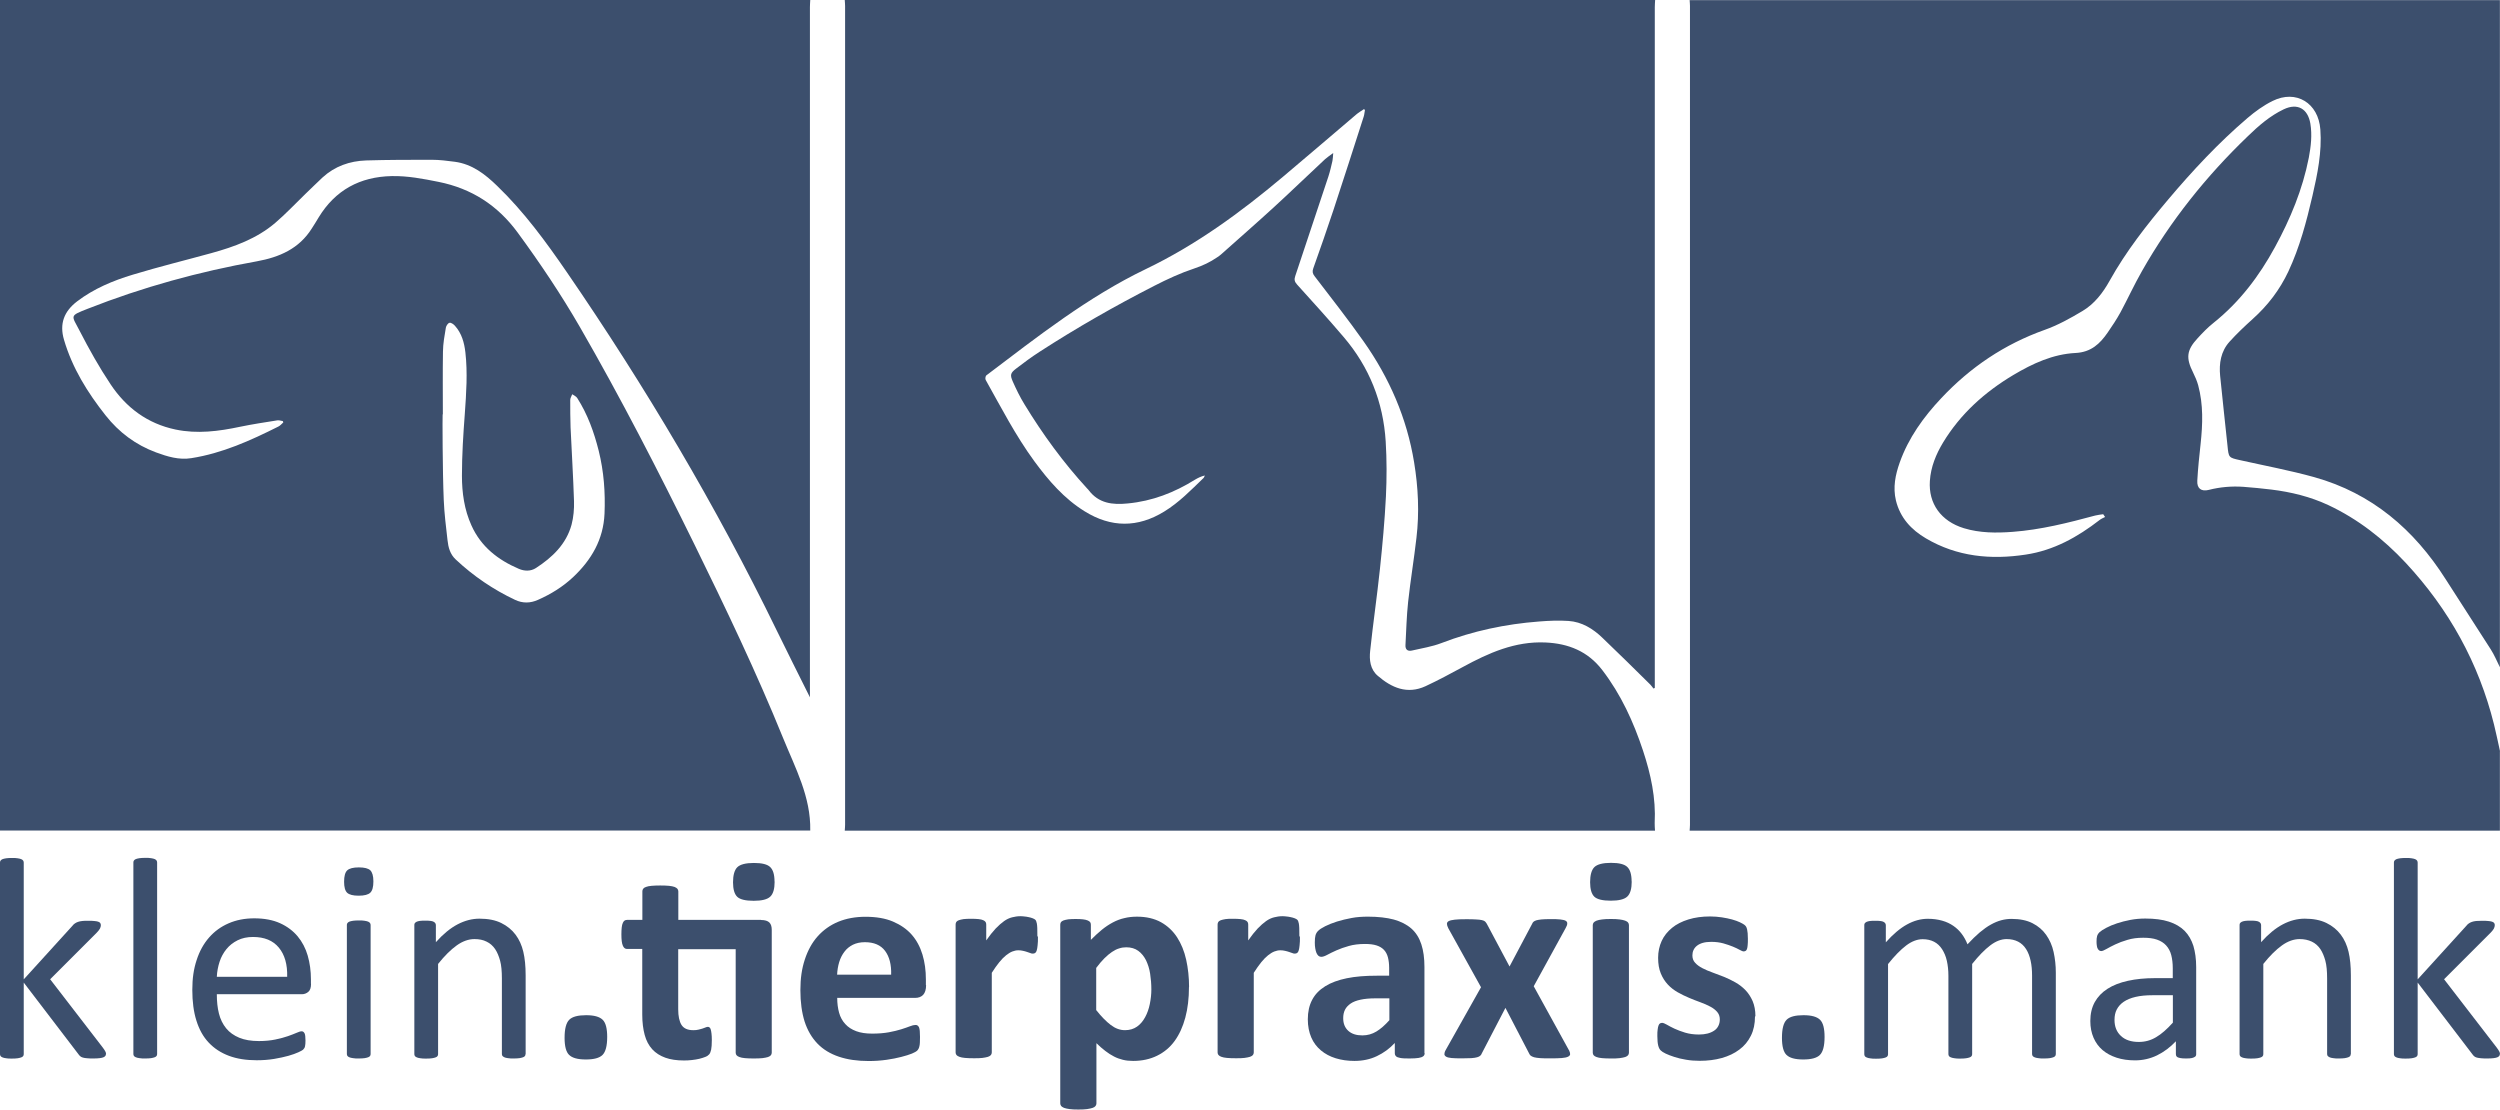 <svg xmlns="http://www.w3.org/2000/svg" id="Ebene_2_Bild" data-name="Ebene 2 Bild" viewBox="0 0 225.3 100"><defs><style>      .cls-1 {        fill: #3c4f6d;      }    </style></defs><g><path class="cls-1" d="m76.14,0h73.02c-.01.22-.03.43-.03.65,0,20.29,0,40.57,0,60.86v.49s-.08.03-.12.05c-.09-.11-.17-.24-.27-.34-1.44-1.42-2.87-2.84-4.33-4.23-.85-.82-1.85-1.44-3.06-1.52-.88-.06-1.77-.02-2.65.05-3.02.23-5.95.85-8.79,1.94-.85.33-1.78.47-2.68.68-.37.08-.59-.09-.57-.49.07-1.3.1-2.6.24-3.9.21-1.93.53-3.84.75-5.77.27-2.27.16-4.55-.21-6.8-.65-3.99-2.23-7.61-4.55-10.9-1.41-2-2.93-3.93-4.42-5.88-.18-.23-.22-.42-.12-.7.62-1.75,1.24-3.5,1.82-5.26.93-2.8,1.82-5.62,2.73-8.43.06-.19.07-.4.11-.6-.03-.02-.07-.04-.1-.06-.23.16-.48.3-.7.49-2.2,1.87-4.39,3.75-6.6,5.61-3.82,3.21-7.81,6.13-12.35,8.31-5.22,2.51-9.76,6.09-14.36,9.57-.09.06-.13.32-.07.42,1.39,2.48,2.69,5.01,4.38,7.32,1.28,1.74,2.68,3.37,4.54,4.52,2.38,1.48,4.78,1.49,7.17.02,1.34-.82,2.42-1.94,3.54-3.02.06-.06.08-.16.12-.23-.34.08-.62.22-.89.38-1.86,1.16-3.84,1.93-6.05,2.14-1.39.14-2.63,0-3.54-1.21-.03-.05-.08-.09-.12-.13-2.15-2.34-4.01-4.89-5.66-7.6-.4-.65-.74-1.35-1.05-2.05-.26-.59-.21-.77.3-1.16.69-.53,1.39-1.05,2.12-1.52,3.34-2.16,6.79-4.13,10.33-5.94,1.17-.6,2.38-1.16,3.62-1.57.75-.25,1.41-.56,2.05-1,.12-.08.24-.16.35-.26,1.6-1.43,3.22-2.84,4.8-4.29,1.54-1.41,3.04-2.87,4.57-4.29.2-.18.43-.33.74-.56-.03.32-.03.52-.07.71-.11.47-.21.93-.36,1.39-.99,3-1.99,5.99-2.99,8.98-.11.31-.07.52.16.77,1.41,1.56,2.83,3.12,4.19,4.72,2.32,2.71,3.58,5.88,3.8,9.43.1,1.65.1,3.31.02,4.95-.11,2.18-.31,4.36-.54,6.54-.26,2.46-.62,4.91-.88,7.37-.09.81,0,1.67.68,2.25,1.25,1.08,2.66,1.7,4.31.94,1.14-.53,2.25-1.13,3.36-1.73,2.33-1.27,4.71-2.33,7.44-2.21,2.07.09,3.83.79,5.13,2.49,1.68,2.19,2.81,4.66,3.67,7.26.7,2.12,1.17,4.27,1.05,6.52-.01.23.02.46.03.69h-73.02c.01-.17.03-.35.03-.52,0-24.6,0-49.21,0-73.81,0-.17-.02-.35-.03-.52h0Z"></path><path class="cls-1" d="m225.29,67.71v7.15h-73.02c.01-.17.03-.35.03-.52,0-24.6,0-49.21,0-73.81,0-.17-.02-.35-.03-.52h73.02v60.12c-.27-.54-.5-1.11-.83-1.62-1.34-2.11-2.71-4.19-4.05-6.3-2.85-4.49-6.66-7.76-11.85-9.21-2.2-.61-4.45-1.03-6.68-1.53-1.04-.23-1.03-.22-1.14-1.32-.21-2.09-.46-4.18-.66-6.27-.11-1.13.06-2.22.85-3.09.65-.72,1.36-1.39,2.08-2.04,1.36-1.22,2.44-2.63,3.22-4.29,1.02-2.18,1.63-4.49,2.17-6.82.45-1.96.86-3.93.71-5.97-.17-2.38-2.18-3.63-4.31-2.57-.81.4-1.57.95-2.26,1.54-2.61,2.23-4.95,4.74-7.16,7.36-1.94,2.3-3.79,4.66-5.26,7.3-.6,1.08-1.37,2.09-2.45,2.73-1.09.65-2.22,1.28-3.41,1.7-3.62,1.29-6.7,3.37-9.31,6.15-1.6,1.7-2.96,3.58-3.75,5.81-.39,1.1-.62,2.23-.34,3.41.38,1.56,1.38,2.64,2.71,3.42,2.8,1.65,5.84,1.94,8.99,1.46,2.53-.38,4.67-1.58,6.66-3.12.14-.11.32-.18.49-.27-.06-.08-.11-.17-.17-.25-.24.04-.49.06-.72.12-2.45.66-4.9,1.28-7.44,1.47-1.48.11-2.96.11-4.4-.33-2.05-.63-3.2-2.21-3.06-4.26.08-1.25.55-2.4,1.19-3.46,1.57-2.59,3.76-4.55,6.34-6.09,1.73-1.03,3.57-1.88,5.6-1.98,1.4-.07,2.2-.83,2.9-1.85.4-.58.8-1.18,1.14-1.8.67-1.24,1.25-2.52,1.95-3.74,2.57-4.53,5.79-8.55,9.54-12.15.97-.94,1.99-1.83,3.23-2.42,1.24-.59,2.17-.06,2.4,1.29.17,1.04.05,2.05-.14,3.07-.56,2.86-1.66,5.51-3.05,8.06-1.42,2.61-3.19,4.95-5.53,6.82-.52.41-.99.9-1.44,1.39-1,1.08-1.07,1.78-.4,3.11.18.36.34.74.45,1.13.47,1.74.41,3.5.22,5.27-.12,1.11-.24,2.22-.3,3.33-.04.7.36,1,1.03.83,1.02-.26,2.06-.35,3.1-.28.85.06,1.7.15,2.55.25,1.78.22,3.5.64,5.13,1.4,2.68,1.26,4.96,3.05,6.97,5.2,3.89,4.18,6.58,9.02,7.96,14.57.2.8.36,1.6.54,2.41h0Z"></path><path class="cls-1" d="m73.02,74.85H0V0h73.02c-.01.22-.03.43-.03.65,0,20.55,0,41.1,0,61.64v.55c-1.04-2.1-2.04-4.06-3-6.04-5.47-11.24-11.83-21.96-18.9-32.26-1.89-2.75-3.86-5.45-6.28-7.78-1.09-1.06-2.26-1.97-3.82-2.18-.69-.09-1.38-.18-2.08-.18-1.97,0-3.95,0-5.92.06-1.47.05-2.82.52-3.93,1.54-.52.48-1.02.99-1.54,1.48-.91.88-1.77,1.8-2.73,2.62-1.66,1.41-3.67,2.14-5.74,2.71-2.36.65-4.73,1.23-7.07,1.94-1.79.54-3.52,1.26-5.03,2.41-1.18.9-1.61,2.02-1.18,3.47.75,2.55,2.12,4.75,3.75,6.81,1.21,1.53,2.71,2.65,4.54,3.33,1.03.38,2.08.7,3.18.52,2.8-.44,5.34-1.59,7.85-2.85.17-.08.29-.24.44-.37-.01-.04-.03-.08-.04-.12-.16-.02-.33-.09-.48-.07-1.13.18-2.26.35-3.37.58-1.93.41-3.86.66-5.82.25-2.53-.53-4.45-1.97-5.85-4.07-1.03-1.54-1.94-3.17-2.79-4.82-.74-1.43-.96-1.33.74-2,4.93-1.94,10.02-3.34,15.23-4.27,2.03-.37,3.8-1.13,4.95-2.96.21-.33.42-.66.62-1,1.5-2.46,3.72-3.66,6.58-3.72,1.43-.03,2.82.24,4.22.52,2.98.6,5.33,2.11,7.14,4.58,2.01,2.74,3.9,5.56,5.6,8.5,3.69,6.4,7.06,12.96,10.32,19.59,2.82,5.75,5.59,11.53,8,17.47,1.09,2.68,2.5,5.28,2.44,8.31h0Zm-33.13-37.5c-.02.1-.01,5.14.1,7.7.05,1.21.2,2.42.34,3.63.07.65.23,1.27.75,1.75,1.59,1.49,3.37,2.7,5.34,3.63.68.32,1.37.31,2.06,0,1.16-.51,2.23-1.17,3.16-2.04,1.66-1.56,2.74-3.4,2.84-5.73.08-1.91-.06-3.79-.52-5.65-.42-1.68-1-3.3-1.94-4.77-.09-.15-.3-.23-.45-.34-.06.17-.18.34-.18.51,0,.83,0,1.66.03,2.48.1,2.22.24,4.43.31,6.65.02.7-.04,1.43-.22,2.11-.48,1.76-1.73,2.95-3.21,3.91-.48.31-1.04.29-1.55.07-1.87-.8-3.4-1.99-4.26-3.9-.65-1.43-.86-2.96-.86-4.49,0-1.87.12-3.74.26-5.6.13-1.84.26-3.68.05-5.52-.1-.87-.33-1.71-.94-2.39-.12-.14-.35-.3-.49-.27-.14.03-.3.27-.33.44-.12.71-.25,1.43-.26,2.15-.03,1.89-.01,3.77-.01,5.66h0Z"></path></g><g><path class="cls-1" d="m9.55,94.97c0,.07-.02.13-.05.18-.03.05-.09.09-.17.13s-.2.06-.34.08c-.15.02-.33.03-.56.03s-.42,0-.58-.02c-.15-.01-.28-.03-.38-.06-.1-.03-.19-.07-.25-.13s-.12-.12-.17-.2l-4.91-6.43v6.45c0,.07-.02.13-.05.17-.03.05-.09.09-.17.12s-.19.06-.32.08c-.14.02-.31.03-.53.03s-.38,0-.52-.03c-.14-.02-.25-.04-.33-.08s-.14-.07-.17-.12c-.03-.05-.05-.11-.05-.17v-17.26c0-.07.01-.13.05-.18.03-.05.09-.09.17-.13.08-.03.19-.06.33-.08s.31-.03.52-.03.39,0,.53.03.25.04.32.08c.08.03.13.08.17.13.03.05.05.11.05.18v10.52l4.39-4.83c.07-.09.14-.16.22-.21.08-.06.17-.1.28-.14.11-.04.23-.06.38-.08s.32-.02.53-.02.4,0,.54.02c.15.01.26.03.36.06.09.03.16.07.19.12s.06.11.06.19c0,.1-.03.21-.08.31s-.15.22-.28.36l-4.21,4.21,4.73,6.14c.11.15.19.26.24.36.05.09.07.17.07.25h0Z"></path><path class="cls-1" d="m14.16,94.99c0,.07-.02.13-.05.17-.03.05-.09.09-.17.12s-.19.06-.32.08c-.14.02-.31.03-.53.03s-.38,0-.52-.03c-.14-.02-.25-.04-.33-.08s-.14-.07-.17-.12c-.03-.05-.05-.11-.05-.17v-17.26c0-.07.01-.13.05-.18.03-.05.09-.09.17-.13.08-.03.19-.06.33-.08s.31-.03.52-.03.39,0,.53.03.25.04.32.08c.08.03.13.08.17.13.03.05.05.11.05.18v17.26Z"></path><path class="cls-1" d="m28.03,88.67c0,.34-.08.58-.25.72s-.36.21-.58.21h-7.66c0,.65.06,1.23.19,1.74.13.52.35.96.65,1.33s.7.65,1.18.85,1.08.3,1.78.3c.55,0,1.05-.05,1.48-.14s.81-.19,1.12-.3.58-.21.78-.3c.2-.09.36-.14.46-.14.06,0,.11.01.16.05s.08.08.11.14c.03.06.05.14.06.25.01.11.02.24.02.39,0,.11,0,.21-.01.29s-.02.16-.03.22-.03.12-.06.17c-.03.05-.07.1-.12.15-.05.05-.19.12-.42.23s-.53.21-.9.32c-.37.1-.8.2-1.29.28s-1.01.12-1.56.12c-.96,0-1.79-.13-2.51-.4-.72-.27-1.32-.66-1.82-1.19s-.86-1.18-1.11-1.98c-.25-.79-.37-1.71-.37-2.77s.13-1.9.39-2.69c.26-.8.63-1.47,1.12-2.03.49-.56,1.07-.98,1.76-1.28s1.46-.45,2.31-.45c.91,0,1.69.15,2.33.44.64.29,1.17.69,1.58,1.18s.72,1.08.91,1.74c.19.67.29,1.38.29,2.14v.39h0Zm-2.15-.63c.03-1.12-.22-2-.75-2.64s-1.3-.96-2.33-.96c-.53,0-.99.1-1.39.3-.4.2-.73.46-1,.79s-.48.71-.62,1.14-.23.89-.25,1.36h6.34,0Z"></path><path class="cls-1" d="m33.65,79.43c0,.5-.09.84-.28,1.02-.19.18-.54.27-1.05.27s-.84-.09-1.03-.26c-.19-.18-.28-.51-.28-1s.09-.84.28-1.02c.19-.18.54-.27,1.05-.27s.84.09,1.03.26c.18.18.28.51.28,1Zm-.25,15.56c0,.07-.02.13-.05.17-.03.05-.09.09-.17.12s-.19.06-.32.08c-.14.02-.31.03-.53.03s-.38,0-.52-.03c-.14-.02-.25-.04-.33-.08s-.14-.07-.17-.12c-.03-.05-.05-.11-.05-.17v-11.63c0-.06.01-.12.05-.17.03-.05.09-.09.17-.13.08-.03.19-.06.33-.08s.31-.03.52-.03.39,0,.53.03.25.04.32.08c.08.03.13.08.17.13.03.05.05.11.05.17v11.63Z"></path><path class="cls-1" d="m47.36,94.99c0,.07-.02.13-.05.17-.03.05-.09.09-.17.12s-.19.06-.32.08c-.14.02-.31.03-.52.03s-.39,0-.53-.03c-.14-.02-.25-.04-.32-.08s-.13-.07-.17-.12c-.03-.05-.05-.11-.05-.17v-6.81c0-.66-.05-1.2-.16-1.6s-.25-.75-.45-1.05c-.2-.29-.45-.52-.77-.67-.31-.16-.68-.23-1.09-.23-.53,0-1.07.19-1.6.57-.53.38-1.09.93-1.68,1.67v8.13c0,.07-.02.13-.05.17-.03.05-.09.09-.17.12s-.19.06-.32.08c-.14.02-.31.03-.53.03s-.38,0-.52-.03c-.14-.02-.25-.04-.33-.08s-.14-.07-.17-.12c-.03-.05-.05-.11-.05-.17v-11.63c0-.07.01-.13.04-.17s.08-.09.16-.13c.08-.04.18-.06.3-.08s.28-.02.48-.02.35,0,.47.02c.12.01.22.04.29.08.07.04.12.08.15.13s.05.11.05.17v1.54c.65-.73,1.31-1.27,1.96-1.61.65-.34,1.31-.51,1.97-.51.78,0,1.43.13,1.96.39.53.26.96.61,1.29,1.05.33.44.56.95.7,1.54s.21,1.3.21,2.13v7.09h0Z"></path><path class="cls-1" d="m54.72,93.45c0,.8-.14,1.34-.42,1.62-.28.28-.78.41-1.51.41s-1.22-.14-1.5-.41c-.28-.27-.41-.79-.41-1.54,0-.81.14-1.35.42-1.63.28-.28.79-.41,1.52-.41s1.21.14,1.49.41.41.79.41,1.56h0Z"></path><path class="cls-1" d="m68.58,82.91c.36,0,.61.08.76.23s.21.38.21.67v11.06c0,.09-.03.16-.08.23-.05.06-.14.12-.26.16-.12.04-.29.07-.5.1-.21.02-.47.03-.78.03s-.58-.01-.79-.03-.38-.05-.5-.1c-.12-.04-.21-.1-.26-.16-.05-.06-.08-.14-.08-.23v-9.33h-5.18v5.41c0,.63.1,1.1.3,1.42.2.31.55.47,1.06.47.17,0,.33-.01.47-.05s.26-.06.37-.1.2-.07.27-.1c.07-.03.14-.05.2-.05.05,0,.1.01.15.05.05.03.08.09.11.18.03.09.05.21.07.37s.03.35.03.59c0,.38-.02.67-.06.86-.04.19-.1.34-.18.43-.08.09-.19.17-.35.23s-.33.12-.54.17c-.2.05-.42.08-.66.11-.24.03-.48.04-.72.04-.65,0-1.21-.08-1.68-.25s-.87-.42-1.18-.76c-.31-.34-.54-.77-.68-1.29s-.22-1.13-.22-1.84v-5.91h-1.38c-.16,0-.29-.1-.37-.3-.09-.2-.13-.54-.13-1.01,0-.25.01-.46.03-.63.02-.17.05-.31.1-.41.04-.1.1-.17.16-.21.06-.04.14-.06.23-.06h1.37v-2.57c0-.09.02-.16.07-.23.05-.07.13-.13.26-.17.12-.05.29-.08.5-.1.21-.02.47-.03.78-.03s.58.01.79.03.38.06.5.1c.12.05.21.11.26.17.05.07.08.15.08.23v2.57h7.46,0Zm1.23-3.46c0,.65-.13,1.11-.4,1.36-.27.25-.76.37-1.49.37s-1.23-.12-1.48-.36-.38-.68-.38-1.31.13-1.11.39-1.36c.26-.25.76-.38,1.49-.38s1.21.12,1.47.37.39.68.39,1.31h0Z"></path><path class="cls-1" d="m83.46,88.77c0,.4-.09.69-.26.88-.18.19-.42.28-.73.28h-7.02c0,.49.06.94.17,1.34s.3.74.56,1.02c.25.28.58.49.98.64.4.15.88.22,1.44.22s1.07-.04,1.5-.12c.43-.08.8-.17,1.12-.27.31-.1.58-.19.78-.27s.37-.12.5-.12c.08,0,.14.01.19.05s.09.08.13.16c.03.08.06.19.07.33s.02.32.02.54c0,.19,0,.35-.01.48,0,.13-.02.25-.04.34-.02.09-.04.17-.08.24-.03.06-.08.13-.14.19-.06.06-.21.14-.46.25-.25.1-.57.2-.96.3-.39.1-.83.19-1.33.26-.5.07-1.03.11-1.6.11-1.03,0-1.92-.13-2.69-.39s-1.42-.65-1.93-1.18-.9-1.19-1.16-1.99c-.25-.8-.38-1.74-.38-2.82s.13-1.95.4-2.77c.27-.82.65-1.52,1.16-2.09.51-.57,1.13-1.01,1.85-1.31.73-.3,1.55-.45,2.46-.45.96,0,1.79.14,2.47.43s1.25.68,1.69,1.18c.44.5.76,1.1.97,1.79s.31,1.44.31,2.25v.52h0Zm-3.15-.93c.03-.91-.16-1.63-.55-2.15-.39-.52-1-.78-1.82-.78-.41,0-.77.08-1.08.23-.31.16-.56.36-.76.63-.2.26-.36.57-.47.93-.11.36-.17.74-.19,1.14h4.86Z"></path><path class="cls-1" d="m93.54,84.42c0,.31,0,.56-.03.76-.02.2-.04.35-.08.47-.03.11-.08.19-.14.23-.06.04-.13.06-.21.06-.07,0-.15-.01-.23-.05-.09-.03-.18-.06-.29-.1s-.23-.07-.36-.1c-.13-.03-.27-.05-.43-.05-.18,0-.36.04-.54.11s-.37.19-.56.34-.4.36-.61.62c-.21.26-.44.58-.68.96v7.18c0,.09-.03.16-.08.23-.05.06-.14.12-.26.16-.12.04-.29.07-.5.1s-.47.03-.79.03-.58-.01-.79-.03c-.21-.02-.37-.05-.5-.1s-.21-.1-.26-.16c-.05-.06-.08-.14-.08-.23v-11.53c0-.09.02-.16.06-.23.04-.06.12-.12.23-.16.11-.04.26-.07.43-.1.18-.02.4-.03.67-.03s.5.01.68.03c.18.02.32.05.42.1.1.04.17.1.21.16.04.06.06.14.06.23v1.43c.3-.43.59-.79.85-1.07.27-.28.52-.5.76-.67s.48-.28.72-.34c.24-.06.48-.1.72-.1.11,0,.23,0,.36.02.13.01.26.03.4.06.14.03.26.06.36.1.1.04.18.08.23.12.05.04.08.09.1.14s.04.12.06.21c.02.09.03.23.04.41,0,.18.01.43.01.74h0Z"></path><path class="cls-1" d="m107.15,88.94c0,1.03-.11,1.95-.33,2.77s-.54,1.52-.96,2.1c-.42.58-.95,1.02-1.58,1.33-.63.31-1.35.47-2.16.47-.34,0-.64-.03-.92-.1s-.55-.16-.81-.3c-.26-.13-.52-.3-.78-.5-.26-.2-.53-.43-.8-.7v5.43c0,.09-.03.16-.08.23s-.14.13-.26.17-.29.08-.5.11-.47.04-.79.04-.58-.01-.79-.04-.37-.06-.5-.11c-.12-.05-.21-.11-.26-.17-.05-.07-.08-.15-.08-.23v-16.1c0-.09.02-.16.06-.23.04-.06.12-.12.23-.16s.25-.07.43-.1c.18-.02.4-.03.67-.03s.48.01.65.03.32.05.43.1c.11.04.18.1.23.16.04.06.06.14.06.23v1.36c.34-.34.67-.65.99-.91.32-.26.65-.48.99-.66s.68-.31,1.04-.39c.36-.09.74-.13,1.14-.13.84,0,1.56.17,2.16.5.59.33,1.08.79,1.45,1.36s.65,1.25.82,2.02c.17.77.26,1.59.26,2.46h0Zm-3.39.23c0-.49-.04-.96-.11-1.42s-.2-.85-.37-1.21c-.18-.35-.41-.64-.7-.85-.29-.21-.65-.32-1.08-.32-.22,0-.43.03-.64.1-.21.06-.43.17-.65.32s-.45.34-.68.57-.48.52-.74.87v3.8c.46.58.89,1.02,1.31,1.34s.84.47,1.29.47c.42,0,.78-.11,1.08-.32s.54-.5.73-.85c.19-.35.33-.74.42-1.18s.14-.88.14-1.32h0Z"></path><path class="cls-1" d="m117.15,84.42c0,.31,0,.56-.03.76-.02.2-.04.35-.08.47-.03.11-.08.19-.14.23-.06.04-.13.06-.21.06-.07,0-.15-.01-.23-.05-.09-.03-.18-.06-.29-.1s-.23-.07-.36-.1c-.13-.03-.27-.05-.43-.05-.18,0-.36.04-.54.11s-.37.19-.56.34-.4.36-.61.62c-.21.26-.44.58-.68.96v7.18c0,.09-.03.16-.08.23-.05.06-.14.12-.26.16-.12.04-.29.07-.5.1s-.47.03-.79.03-.58-.01-.79-.03c-.21-.02-.37-.05-.5-.1-.12-.04-.21-.1-.26-.16-.05-.06-.08-.14-.08-.23v-11.53c0-.09.02-.16.06-.23.04-.06.12-.12.23-.16.11-.04.26-.07.43-.1s.4-.03.67-.03.5.01.68.03.32.05.42.1c.1.04.17.1.21.16.04.06.06.14.06.23v1.43c.3-.43.59-.79.85-1.07.27-.28.52-.5.76-.67s.48-.28.72-.34c.24-.06.48-.1.72-.1.11,0,.23,0,.36.02.13.01.26.03.4.06.14.03.26.06.36.1.1.04.18.08.23.12.05.04.08.09.1.14s.04.12.06.21c.02.09.03.23.04.41,0,.18.01.43.01.74h0Z"></path><path class="cls-1" d="m128.39,94.91c0,.12-.04.22-.13.28-.09.07-.22.12-.41.15-.19.03-.46.05-.82.05-.39,0-.67-.01-.85-.05-.18-.03-.3-.08-.37-.15-.07-.07-.11-.16-.11-.28v-.92c-.47.51-1.01.9-1.62,1.19s-1.28.43-2.02.43c-.61,0-1.17-.08-1.69-.24s-.96-.4-1.33-.71-.67-.7-.87-1.17-.31-1.01-.31-1.63c0-.67.13-1.26.39-1.75.26-.5.65-.9,1.18-1.23s1.17-.56,1.94-.72c.78-.16,1.68-.23,2.7-.23h1.12v-.7c0-.36-.04-.68-.11-.95-.07-.27-.19-.5-.36-.68s-.39-.31-.67-.4-.63-.13-1.04-.13c-.54,0-1.03.06-1.45.18s-.8.25-1.13.4-.6.28-.82.4c-.22.12-.4.18-.54.18-.09,0-.18-.03-.25-.09s-.13-.15-.18-.26c-.05-.11-.08-.25-.11-.41s-.04-.34-.04-.54c0-.27.02-.48.06-.63s.12-.3.25-.42c.12-.12.33-.26.63-.41.3-.15.65-.29,1.06-.42s.85-.23,1.32-.32.97-.12,1.48-.12c.9,0,1.68.09,2.32.26.64.18,1.17.45,1.58.81s.71.84.9,1.42c.19.58.28,1.26.28,2.05v7.75h0Zm-3.19-4.94h-1.24c-.53,0-.97.04-1.34.12s-.67.19-.9.35-.4.34-.51.56c-.11.22-.16.47-.16.76,0,.48.15.86.46,1.14.31.28.73.41,1.27.41.46,0,.88-.12,1.26-.35.38-.23.77-.57,1.17-1.02v-1.96Z"></path><path class="cls-1" d="m141.4,94.64c.07.15.1.27.1.36,0,.09-.07.17-.19.23-.12.06-.31.1-.56.12s-.58.03-1,.03c-.39,0-.7,0-.94-.02s-.42-.04-.56-.08c-.13-.04-.23-.09-.3-.14s-.11-.13-.15-.21l-2.13-4.1-2.13,4.1c-.03.09-.08.16-.14.21-.06.06-.15.1-.28.14-.12.04-.3.06-.52.08-.22.01-.52.02-.88.02s-.68-.01-.9-.03-.39-.06-.49-.12c-.1-.06-.16-.14-.16-.23,0-.09.03-.22.11-.36l3.19-5.67-2.95-5.32c-.08-.16-.12-.29-.12-.39,0-.11.05-.19.16-.25s.29-.1.54-.13.58-.04,1-.04c.38,0,.68,0,.91.02.23.01.41.03.54.06s.22.07.28.12c.06.06.11.13.16.21l2.05,3.85,2.04-3.85c.03-.07.06-.13.12-.18s.13-.09.25-.13c.11-.03.26-.06.46-.08s.46-.03.79-.03c.38,0,.68,0,.91.03s.39.06.49.12.15.14.14.25c0,.11-.05.25-.15.42l-2.87,5.23,3.17,5.76h0Z"></path><path class="cls-1" d="m147.05,79.44c0,.65-.13,1.11-.4,1.36s-.76.37-1.49.37-1.23-.12-1.48-.36c-.25-.24-.38-.68-.38-1.31s.13-1.11.39-1.36c.26-.25.76-.38,1.49-.38s1.21.12,1.47.37c.26.25.39.68.39,1.31h0Zm-.25,15.43c0,.09-.03.16-.08.23-.05.06-.14.12-.26.16-.12.04-.29.07-.5.1s-.47.03-.79.03-.58-.01-.79-.03c-.21-.02-.37-.05-.5-.1-.12-.04-.21-.1-.26-.16-.05-.06-.08-.14-.08-.23v-11.5c0-.09.03-.16.08-.23.05-.06.14-.12.26-.17.12-.05.29-.08.5-.11s.47-.04.79-.04.58.01.79.04.37.06.5.11c.12.05.21.1.26.17.05.06.08.14.08.23v11.5Z"></path><path class="cls-1" d="m158.16,91.61c0,.65-.12,1.23-.37,1.73s-.59.92-1.04,1.25c-.45.34-.98.59-1.59.76s-1.27.25-1.99.25c-.43,0-.84-.03-1.23-.1-.39-.06-.74-.15-1.05-.25-.31-.1-.57-.2-.78-.3s-.36-.2-.45-.29c-.09-.09-.17-.23-.22-.43-.05-.19-.08-.48-.08-.86,0-.25,0-.45.03-.6.02-.15.04-.27.08-.36.03-.09.08-.15.13-.18s.12-.05.19-.05c.09,0,.23.05.42.16.18.11.42.23.69.36.28.13.6.25.96.36.37.11.78.17,1.25.17.29,0,.55-.03.78-.09.23-.06.43-.15.59-.26.17-.11.29-.25.38-.43s.13-.37.13-.59c0-.26-.08-.48-.24-.67-.16-.18-.37-.35-.63-.48-.26-.14-.56-.27-.89-.39-.33-.12-.67-.25-1.02-.4-.35-.15-.69-.31-1.02-.5-.33-.19-.63-.42-.89-.7-.26-.28-.47-.61-.63-1-.16-.39-.24-.85-.24-1.4s.11-1.06.32-1.52.53-.85.93-1.18.9-.58,1.48-.76c.58-.18,1.23-.27,1.96-.27.36,0,.71.03,1.05.08s.65.12.92.19c.28.08.51.16.7.25.19.09.33.17.41.23.08.06.14.13.17.19.03.06.06.14.08.23.02.09.03.2.05.34.01.13.02.3.02.5,0,.23,0,.42-.02.57-.01.15-.03.26-.06.35-.03.09-.07.14-.12.17s-.11.05-.18.05c-.08,0-.2-.05-.36-.14-.16-.09-.37-.19-.61-.29-.25-.1-.53-.2-.85-.29-.32-.09-.69-.14-1.1-.14-.29,0-.55.03-.76.09s-.39.15-.53.26-.24.24-.31.39c-.07.15-.1.31-.1.48,0,.27.08.49.25.67.16.18.38.34.65.48s.57.27.91.39c.34.12.68.25,1.03.39.35.14.69.31,1.03.5.34.19.64.42.91.7.27.28.48.61.65.99.16.38.25.84.25,1.36h0Z"></path><path class="cls-1" d="m164.43,93.45c0,.8-.14,1.34-.42,1.62-.28.28-.78.41-1.51.41s-1.22-.14-1.5-.41c-.28-.27-.41-.79-.41-1.54,0-.81.14-1.35.42-1.63.28-.28.79-.41,1.52-.41s1.21.14,1.49.41.41.79.41,1.56h0Z"></path><path class="cls-1" d="m185.27,94.99c0,.07-.02.13-.05.17-.03.05-.09.09-.17.12s-.19.06-.32.08c-.14.02-.31.03-.52.03s-.39,0-.53-.03c-.14-.02-.25-.04-.33-.08s-.14-.07-.17-.12c-.03-.05-.05-.11-.05-.17v-7.07c0-.49-.04-.94-.13-1.34-.09-.41-.22-.75-.41-1.05s-.43-.52-.72-.67-.64-.23-1.03-.23c-.49,0-.98.19-1.48.57-.5.38-1.04.93-1.63,1.67v8.13c0,.07-.02.13-.05.17-.03.05-.09.09-.17.12s-.19.06-.33.08c-.14.02-.31.03-.52.03s-.37,0-.51-.03c-.14-.02-.25-.04-.34-.08s-.14-.07-.17-.12c-.03-.05-.05-.11-.05-.17v-7.07c0-.49-.05-.94-.14-1.34-.09-.41-.24-.75-.43-1.05-.19-.29-.43-.52-.72-.67s-.63-.23-1.03-.23c-.49,0-.99.19-1.49.57-.5.38-1.04.93-1.63,1.67v8.13c0,.07-.02.13-.05.17-.03.05-.09.09-.17.12s-.19.06-.32.08c-.14.02-.31.03-.53.03s-.38,0-.52-.03c-.14-.02-.25-.04-.33-.08-.08-.03-.14-.07-.17-.12-.03-.05-.05-.11-.05-.17v-11.63c0-.07.01-.13.04-.17s.08-.09.16-.13c.08-.04.18-.06.3-.08s.28-.02.48-.02.35,0,.47.02c.12.01.22.04.29.08.07.04.12.08.15.13s.05.11.05.17v1.54c.65-.73,1.29-1.27,1.91-1.61.62-.34,1.24-.51,1.87-.51.48,0,.91.06,1.3.17s.72.27,1.01.47c.29.2.54.44.75.72.21.28.38.59.52.94.39-.42.76-.78,1.1-1.07.35-.29.68-.53,1.01-.71.32-.18.64-.31.94-.39s.61-.12.92-.12c.75,0,1.38.13,1.89.39.51.26.92.61,1.23,1.05s.54.95.67,1.54c.13.59.2,1.21.2,1.87v7.35h0Z"></path><path class="cls-1" d="m197.92,95c0,.1-.03.18-.1.23-.07.05-.16.09-.28.12-.12.03-.3.04-.53.04s-.4-.01-.54-.04-.23-.06-.29-.12c-.06-.05-.09-.13-.09-.23v-1.16c-.51.54-1.07.96-1.7,1.27-.62.3-1.29.45-1.98.45-.61,0-1.17-.08-1.66-.24s-.92-.39-1.27-.69c-.35-.3-.62-.67-.81-1.11s-.29-.94-.29-1.5c0-.65.13-1.22.4-1.71.27-.48.65-.88,1.15-1.2.5-.32,1.11-.56,1.84-.72.72-.16,1.54-.24,2.44-.24h1.6v-.9c0-.45-.05-.84-.14-1.19-.09-.34-.25-.63-.46-.86-.21-.23-.48-.4-.82-.52-.34-.12-.75-.17-1.24-.17-.53,0-1,.06-1.42.19-.42.12-.78.26-1.1.41s-.58.29-.79.41c-.21.12-.37.19-.47.19-.07,0-.13-.02-.18-.05-.05-.03-.1-.09-.14-.16-.04-.07-.07-.16-.08-.26-.02-.11-.03-.23-.03-.36,0-.22.01-.39.05-.51.03-.12.1-.24.22-.36.12-.11.32-.24.6-.39s.61-.29.98-.41c.37-.12.78-.23,1.21-.31s.88-.12,1.33-.12c.84,0,1.55.09,2.13.28.59.19,1.06.47,1.42.83.36.37.62.82.79,1.36.16.54.25,1.18.25,1.9v7.84h0Zm-2.12-5.31h-1.82c-.59,0-1.09.05-1.52.15-.43.1-.79.25-1.07.44-.28.19-.49.43-.63.7s-.2.58-.2.94c0,.6.19,1.08.58,1.44.38.36.92.54,1.61.54.56,0,1.08-.14,1.56-.43.48-.28.98-.72,1.51-1.31v-2.47h0Z"></path><path class="cls-1" d="m211.85,94.99c0,.07-.02.13-.05.17-.03.05-.09.09-.17.12s-.19.06-.32.08c-.14.02-.31.03-.52.03s-.39,0-.53-.03c-.14-.02-.25-.04-.32-.08s-.13-.07-.17-.12c-.03-.05-.05-.11-.05-.17v-6.81c0-.66-.05-1.2-.16-1.6s-.25-.75-.45-1.05c-.2-.29-.45-.52-.77-.67s-.68-.23-1.09-.23c-.53,0-1.07.19-1.6.57-.53.38-1.09.93-1.68,1.67v8.13c0,.07-.02.13-.05.17-.03.05-.09.09-.17.12s-.19.06-.32.08c-.14.02-.31.03-.53.03s-.38,0-.52-.03c-.14-.02-.25-.04-.33-.08s-.14-.07-.17-.12c-.03-.05-.05-.11-.05-.17v-11.63c0-.07.01-.13.04-.17s.08-.09.16-.13c.08-.04.18-.06.3-.08s.28-.02.48-.02.35,0,.47.02c.12.01.22.04.29.08.07.04.12.08.15.13s.05.11.05.17v1.54c.65-.73,1.31-1.27,1.96-1.61.65-.34,1.31-.51,1.97-.51.78,0,1.43.13,1.96.39.53.26.96.61,1.29,1.05.33.44.56.95.7,1.54.14.59.21,1.3.21,2.13v7.09h0Z"></path><path class="cls-1" d="m225.29,94.97c0,.07-.02.13-.05.18-.03.05-.09.09-.17.13s-.2.06-.34.08c-.15.02-.33.03-.56.03s-.42,0-.58-.02-.28-.03-.38-.06c-.1-.03-.19-.07-.25-.13s-.12-.12-.17-.2l-4.91-6.43v6.45c0,.07-.02.13-.05.17-.03.05-.09.09-.17.12s-.19.06-.32.08c-.14.02-.31.03-.53.03s-.38,0-.52-.03c-.14-.02-.25-.04-.33-.08s-.14-.07-.17-.12c-.03-.05-.05-.11-.05-.17v-17.26c0-.07.01-.13.05-.18s.09-.09.17-.13c.08-.03.19-.06.33-.08s.31-.03.52-.03.39,0,.53.03.25.04.32.08c.08.03.13.08.17.13.03.05.05.11.05.18v10.52l4.39-4.83c.07-.09.14-.16.22-.21.08-.06.17-.1.28-.14.11-.04.23-.06.38-.08.15-.01.32-.02.53-.02s.4,0,.54.02c.15.01.26.03.36.06.09.03.16.07.19.12.04.05.06.11.06.19,0,.1-.03.21-.08.31s-.15.22-.28.36l-4.21,4.21,4.73,6.14c.11.15.19.26.24.36.05.09.07.17.07.25h0Z"></path></g></svg>